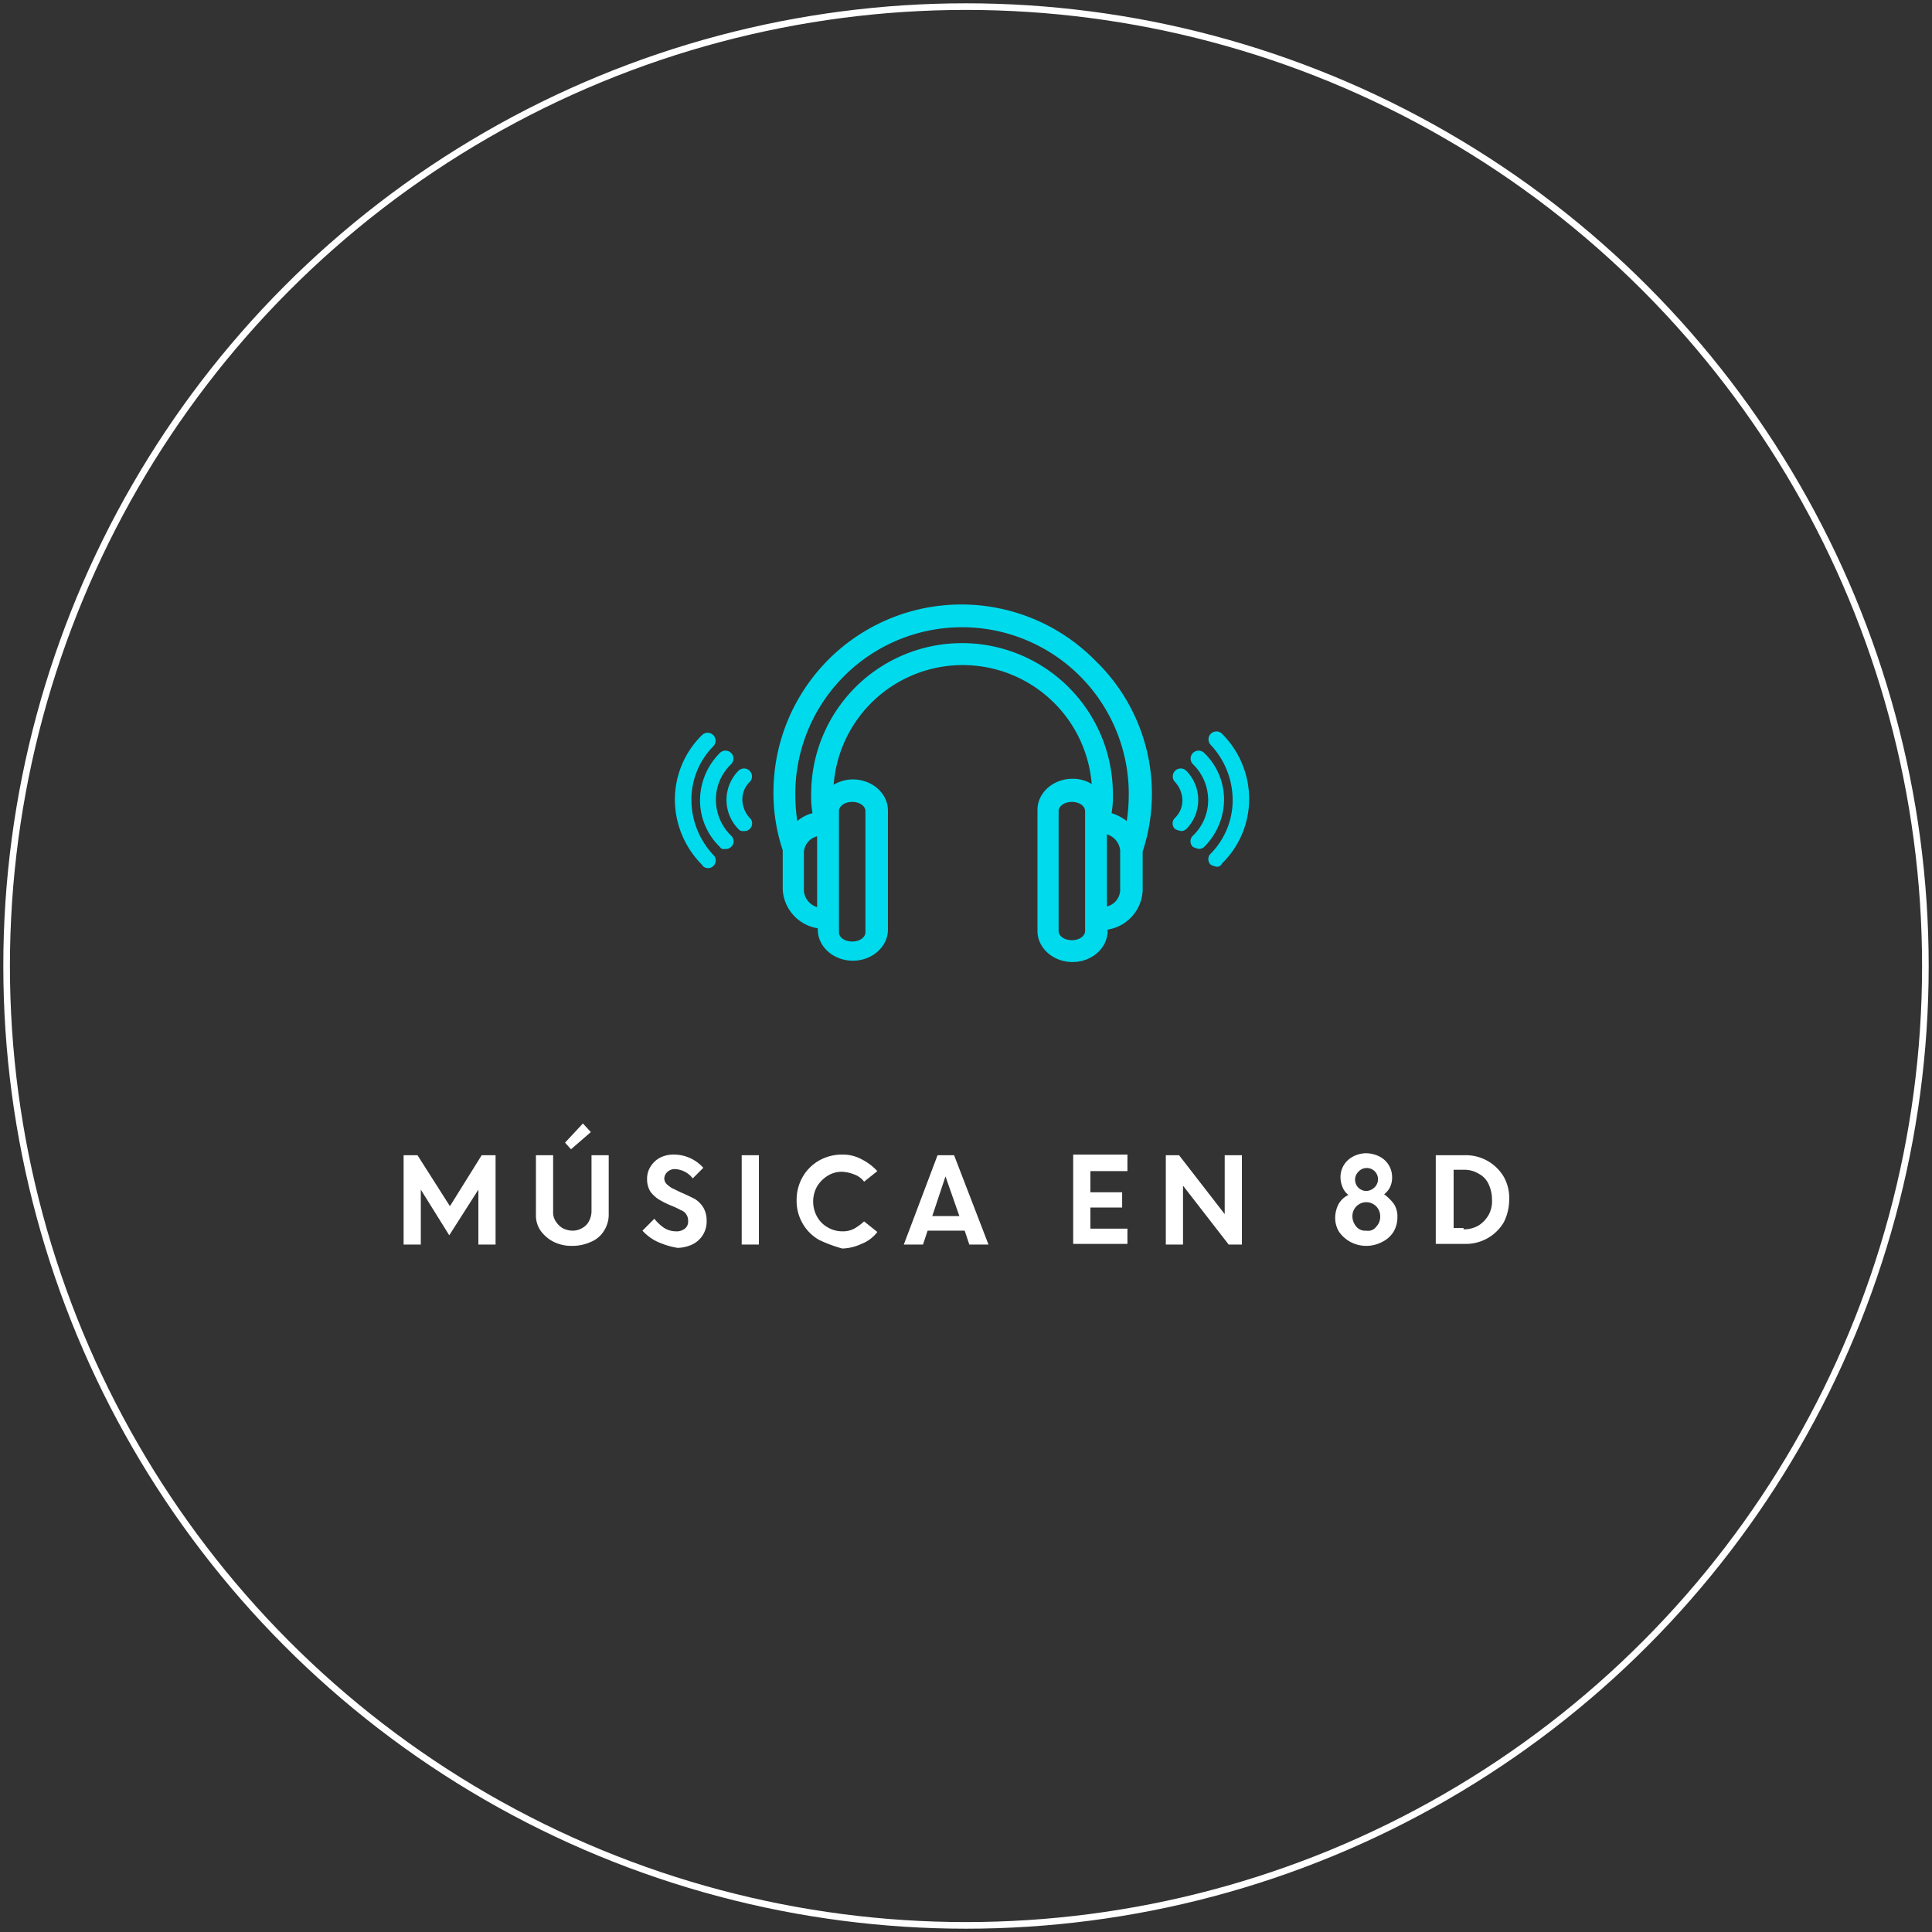 <svg id="Capa_1" data-name="Capa 1" xmlns="http://www.w3.org/2000/svg" viewBox="0 0 292 292"><rect x="0" y="0" width="292" height="292" fill="#333333" stroke="none"/><defs><style>.cls-1{fill:none;stroke:#fff;}.cls-2{isolation:isolate;}.cls-3{fill:#fff;}.cls-4{fill:#00daed;}</style></defs><circle class="cls-1" cx="146" cy="146" r="145"/><g id="Final"><g id="Audio-Inmersivo_desktop" data-name="Audio-Inmersivo desktop"><g class="cls-2"><path class="cls-3" d="M72.8,174.6h2.1v13.5H72.3v-8.3l-4.4,6.9-4.3-6.9v8.3H61V174.6h2.1l4.9,7.7Z"/><path class="cls-3" d="M83.7,187.7a5.51,5.51,0,0,1-2-1.7,4.09,4.09,0,0,1-.7-2.5v-8.9h2.6v8.5a2.41,2.41,0,0,0,.4,1.5,3.18,3.18,0,0,0,1,1,3.31,3.31,0,0,0,1.5.4,2.82,2.82,0,0,0,1.5-.4,2.41,2.41,0,0,0,1-1,3.31,3.31,0,0,0,.4-1.5v-8.5H92v8.9a4.51,4.51,0,0,1-.7,2.5,4.18,4.18,0,0,1-2,1.7,6.71,6.71,0,0,1-2.8.6A6.09,6.09,0,0,1,83.7,187.7Zm2.6-14-.9-1,2.7-2.9,1.2,1.3Z"/><path class="cls-3" d="M99.2,187.6a7.24,7.24,0,0,1-2.1-1.6l1.8-1.8a6.4,6.4,0,0,0,1.5,1.4,3.37,3.37,0,0,0,1.7.5,2,2,0,0,0,1.4-.4,1.35,1.35,0,0,0,.5-1.2,1.69,1.69,0,0,0-.3-1,1.56,1.56,0,0,0-.8-.6,11.25,11.25,0,0,0-1.5-.7,15,15,0,0,1-1.8-.9,4.89,4.89,0,0,1-1.3-1.2,3.56,3.56,0,0,1-.5-1.9,3.38,3.38,0,0,1,.6-2,3.74,3.74,0,0,1,1.5-1.3,4.64,4.64,0,0,1,2.1-.4,6,6,0,0,1,4.3,2l-1.6,1.6a3.6,3.6,0,0,0-2.6-1.4,1.59,1.59,0,0,0-1.2.4,1.39,1.39,0,0,0-.5,1,1.22,1.22,0,0,0,.4.9,5.55,5.55,0,0,0,.8.6c.3.1.8.4,1.5.7s1.3.6,1.9.9a4,4,0,0,1,1.3,1.3,3.94,3.94,0,0,1,.5,2,3.82,3.82,0,0,1-2.2,3.6,5.45,5.45,0,0,1-2.2.5A12.07,12.07,0,0,1,99.2,187.6Z"/><path class="cls-3" d="M112.1,188.1V174.6h2.6v13.5Z"/><path class="cls-3" d="M123.8,187.4a6.67,6.67,0,0,1-2.5-2.5,6.76,6.76,0,0,1-.9-3.5,7,7,0,0,1,.9-3.5,6.67,6.67,0,0,1,2.5-2.5,7,7,0,0,1,3.5-.9,5.92,5.92,0,0,1,2.9.7,8.4,8.4,0,0,1,2.4,1.8l-2,1.6a3.27,3.27,0,0,0-1.5-1.1,5.84,5.84,0,0,0-1.8-.4,4,4,0,0,0-2.2.6,4.89,4.89,0,0,0-1.6,1.6,4.71,4.71,0,0,0,0,4.6,4.1,4.1,0,0,0,1.6,1.6,4.28,4.28,0,0,0,2.2.6,3.66,3.66,0,0,0,1.8-.4,8.28,8.28,0,0,0,1.5-1.1l2,1.6a5.46,5.46,0,0,1-2.4,1.8,7.27,7.27,0,0,1-2.9.7A20.94,20.94,0,0,1,123.8,187.4Z"/><path class="cls-3" d="M146.5,188.1l-.7-2.1h-5.6l-.7,2.1h-2.9l5.1-13.5h2.5l5.2,13.5Zm-5.6-4.3H145l-2.1-6Z"/><path class="cls-3" d="M170.4,177h-5.6v3.2h4.8v2.3h-4.8v3.2h5.6V188h-8.2V174.5h8.2Z"/><path class="cls-3" d="M185.1,174.6h2.6v13.5h-2l-6.9-8.9v8.9h-2.6V174.6h2l6.9,8.9Z"/><path class="cls-3" d="M210.7,182a3.51,3.51,0,0,1,.5,2,4.28,4.28,0,0,1-.6,2.2,4.13,4.13,0,0,1-1.7,1.5,5.1,5.1,0,0,1-4.8,0,5,5,0,0,1-1.7-1.5,4,4,0,0,1-.6-2.2,4.55,4.55,0,0,1,.5-2,3.39,3.39,0,0,1,1.5-1.4,2.73,2.73,0,0,1-.9-1.2,4,4,0,0,1-.3-1.5,3.45,3.45,0,0,1,.5-1.8,3.53,3.53,0,0,1,1.4-1.3,4.23,4.23,0,0,1,2-.5,4.55,4.55,0,0,1,2,.5,3.47,3.47,0,0,1,1.9,3.1,3.34,3.34,0,0,1-.3,1.5,3.13,3.13,0,0,1-.9,1.1A7.11,7.11,0,0,1,210.7,182Zm-2.7,3.4a2.11,2.11,0,0,0,.6-1.6,2.1,2.1,0,1,0-4.2,0,2.45,2.45,0,0,0,.6,1.6,1.72,1.72,0,0,0,1.5.6A1.5,1.5,0,0,0,208,185.4Zm-2.7-8.3a1.7,1.7,0,0,0,1.2,2.9,1.85,1.85,0,0,0,1.2-.5,1.7,1.7,0,1,0-2.4-2.4Z"/><path class="cls-3" d="M217,174.6h4.3a6.65,6.65,0,0,1,6,3.3,6.57,6.57,0,0,1,.8,3.4,7.73,7.73,0,0,1-.8,3.4,6.65,6.65,0,0,1-6,3.3H217Zm4.2,11.2a4.38,4.38,0,0,0,2.3-.6,4.63,4.63,0,0,0,1.5-1.6,4.34,4.34,0,0,0,.5-2.3,5.56,5.56,0,0,0-.5-2.3,3.32,3.32,0,0,0-1.5-1.6,4.14,4.14,0,0,0-2.3-.6h-1.5v8.8h1.5Z"/></g></g></g><path class="cls-4" d="M165.6,99.9a28.4,28.4,0,0,0-48.7,20,27.19,27.19,0,0,0,1.4,8.6v5.9a6.27,6.27,0,0,0,5.3,5.9v.2c0,2.6,2.4,4.7,5.3,4.7s5.3-2.1,5.3-4.7v-18c0-2.6-2.4-4.7-5.3-4.7a5.74,5.74,0,0,0-2.9.8,19.56,19.56,0,0,1,39-.1,5.47,5.47,0,0,0-2.9-.8c-2.9,0-5.3,2.1-5.3,4.7v18.3c0,2.6,2.4,4.7,5.3,4.7s5.3-2.1,5.3-4.7v-.2a6.27,6.27,0,0,0,5.3-5.9v-5.9a27.94,27.94,0,0,0-7.1-28.8Zm-38.8,22.7c0-.8.9-1.4,2-1.4s2,.6,2,1.4v18.3c0,.8-.9,1.4-2,1.4s-2-.6-2-1.4ZM164,140.7c0,.8-.9,1.4-2,1.4s-2-.6-2-1.4V122.6c0-.8.9-1.4,2-1.4s2,.6,2,1.4Zm-40.5-3.6a2.83,2.83,0,0,1-2-2.4v-5.9a2.63,2.63,0,0,1,2-2.4Zm45.8-2.5a2.63,2.63,0,0,1-2,2.4V126.1a2.83,2.83,0,0,1,2,2.4Zm1-10.5a7.14,7.14,0,0,0-2.3-1.2,14.15,14.15,0,0,0,.2-2.9,22.8,22.8,0,1,0-45.6,0,14.15,14.15,0,0,0,.2,2.9,5.61,5.61,0,0,0-2.3,1.2,28.28,28.28,0,0,1-.3-4.1,25.2,25.2,0,0,1,50.4,0A28.28,28.28,0,0,1,170.3,124.1Z"/><path class="cls-4" d="M183.9,131a3.18,3.18,0,0,1-.9-.3,1.15,1.15,0,0,1,0-1.7,11.48,11.48,0,0,0,3.3-8.2,12.2,12.2,0,0,0-3.3-8.2,1.2,1.2,0,0,1,1.7-1.7,14,14,0,0,1,4.1,9.8,13.68,13.68,0,0,1-4.1,9.8A.82.82,0,0,1,183.9,131Zm-2.7-2.7a3.18,3.18,0,0,1-.9-.3,1.15,1.15,0,0,1,0-1.7,7.41,7.41,0,0,0,2.3-5.4,7.58,7.58,0,0,0-2.3-5.4,1.2,1.2,0,0,1,1.7-1.7,9.76,9.76,0,0,1,3,7.1,10.17,10.17,0,0,1-3,7.1A1.14,1.14,0,0,1,181.2,128.3Zm-2.7-2.7a3.18,3.18,0,0,1-.9-.3,1.15,1.15,0,0,1,0-1.7,3.62,3.62,0,0,0,1.1-2.7,4.14,4.14,0,0,0-1.1-2.7,1.2,1.2,0,1,1,1.7-1.7,6.28,6.28,0,0,1,0,8.8A1.14,1.14,0,0,1,178.5,125.6Z"/><path class="cls-4" d="M106.1,130.7a14,14,0,0,1-4.1-9.8,13.68,13.68,0,0,1,4.1-9.8,1.2,1.2,0,0,1,1.7,1.7,11.48,11.48,0,0,0-3.3,8.2,12.2,12.2,0,0,0,3.3,8.2,1.15,1.15,0,0,1,0,1.7,1.1,1.1,0,0,1-.9.3A1,1,0,0,1,106.1,130.7Zm2.7-2.7a9.76,9.76,0,0,1-3-7.1,10.17,10.17,0,0,1,3-7.1,1.2,1.2,0,0,1,1.7,1.7,7.41,7.41,0,0,0-2.3,5.4,7.58,7.58,0,0,0,2.3,5.4,1.15,1.15,0,0,1,0,1.7,1.1,1.1,0,0,1-.9.3A.67.67,0,0,1,108.8,128Zm2.8-2.7a6.28,6.28,0,0,1,0-8.8,1.2,1.2,0,0,1,1.7,1.7,3.62,3.62,0,0,0-1.1,2.7,4.14,4.14,0,0,0,1.1,2.7,1.15,1.15,0,0,1,0,1.7,1.1,1.1,0,0,1-.9.3A.83.83,0,0,1,111.6,125.3Z"/></svg>